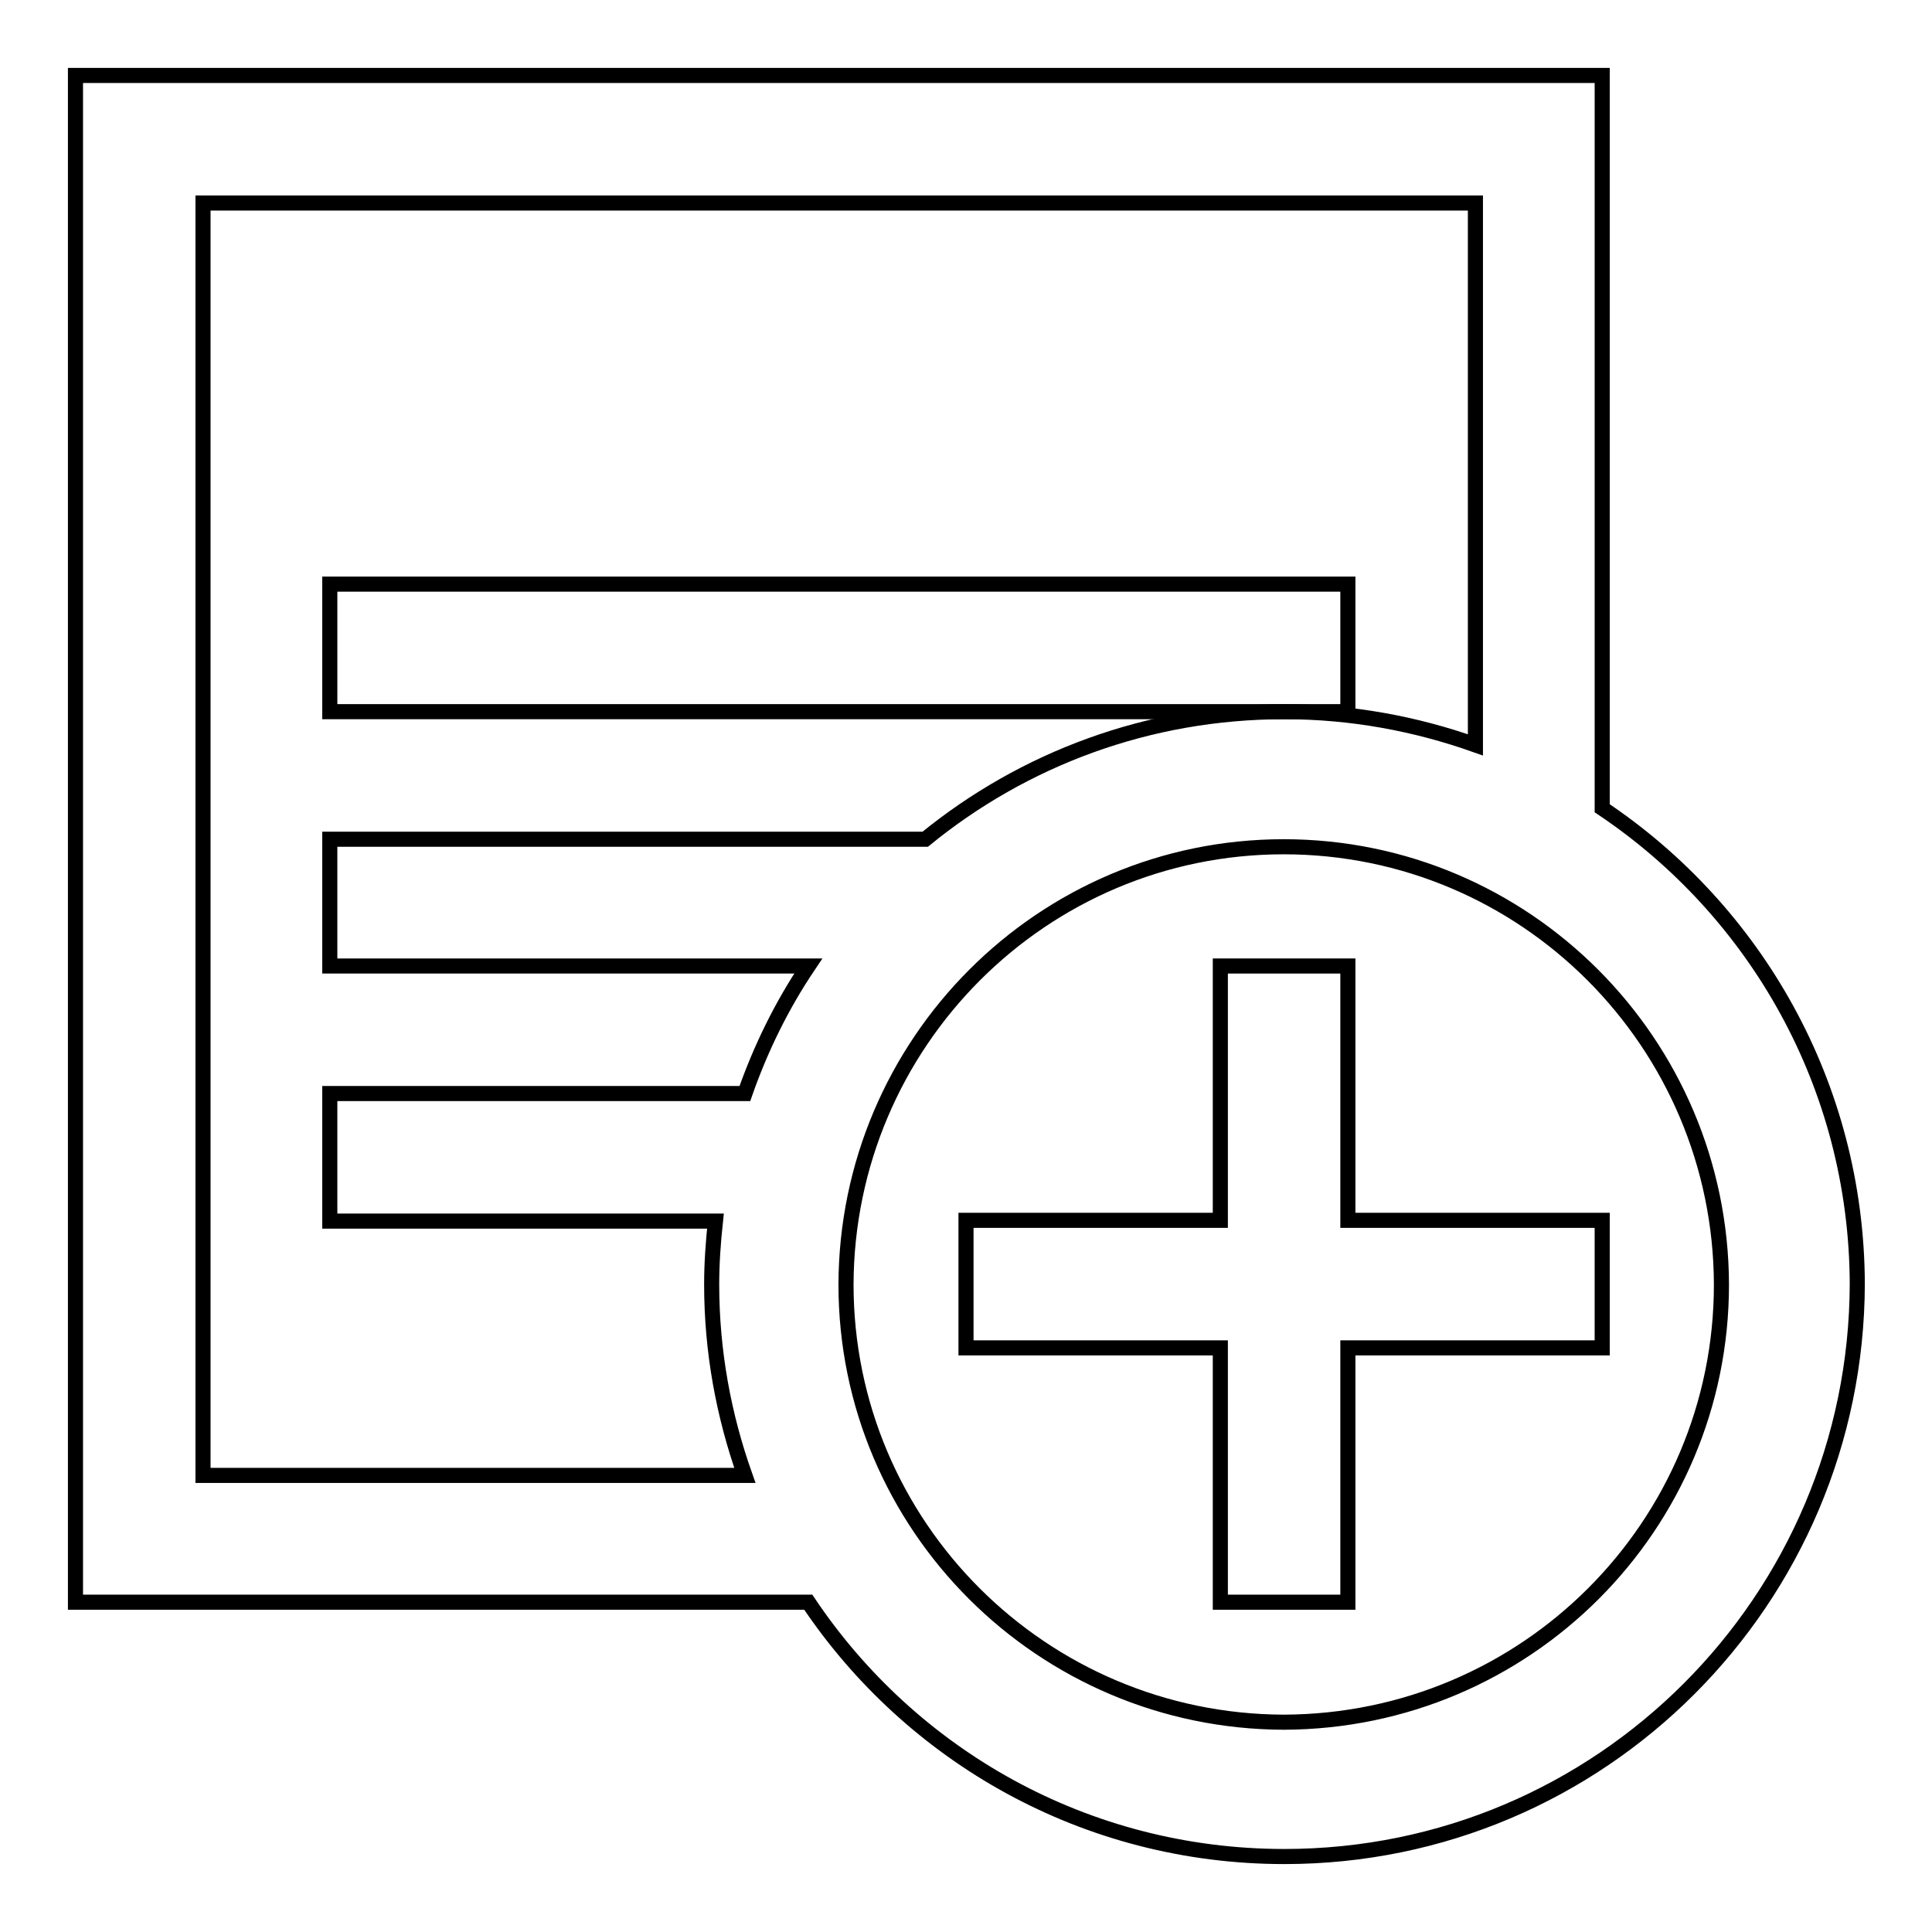 <?xml version="1.0" encoding="utf-8"?>
<!-- Svg Vector Icons : http://www.onlinewebfonts.com/icon -->
<!DOCTYPE svg PUBLIC "-//W3C//DTD SVG 1.1//EN" "http://www.w3.org/Graphics/SVG/1.1/DTD/svg11.dtd">
<svg version="1.1" xmlns="http://www.w3.org/2000/svg" xmlns:xlink="http://www.w3.org/1999/xlink" x="0px" y="0px" viewBox="0 0 256 256" enable-background="new 0 0 256 256" xml:space="preserve">
<g><g><g><g><path stroke-width="2" fill-opacity="0" stroke="#000000"  d="M212.3,107.1V10H10v202.3h97.1c13.6,20.3,36.7,33.7,63.1,33.7c41.9,0,75.8-34,75.9-75.9C246,143.8,232.6,120.7,212.3,107.1z M107.1,128c-3.5,5.2-6.3,10.9-8.4,16.9h-55v16.9h51.1c-0.3,2.8-0.5,5.6-0.5,8.4c0,8.9,1.6,17.4,4.4,25.3H26.9V26.9h168.6v71.8c-7.9-2.8-16.4-4.4-25.3-4.4c-18.1,0-34.6,6.3-47.6,16.9H43.7V128H107.1z M170.1,228.2c-32-0.1-58-26-58-58c0.1-32,26-58,58-58c32,0,57.9,26,58,58C228.1,202.2,202.2,228.1,170.1,228.2z"/><path stroke-width="2" fill-opacity="0" stroke="#000000"  d="M178.6 77.4L43.7 77.4 43.7 94.3 170.1 94.3 178.6 94.3 z"/><path stroke-width="2" fill-opacity="0" stroke="#000000"  d="M178.6 161.7L178.6 128 161.7 128 161.7 161.7 128 161.7 128 178.6 161.7 178.6 161.7 212.3 178.6 212.3 178.6 178.6 212.3 178.6 212.3 161.7 z"/></g></g><g></g><g></g><g></g><g></g><g></g><g></g><g></g><g></g><g></g><g></g><g></g><g></g><g></g><g></g><g></g></g></g>
</svg>